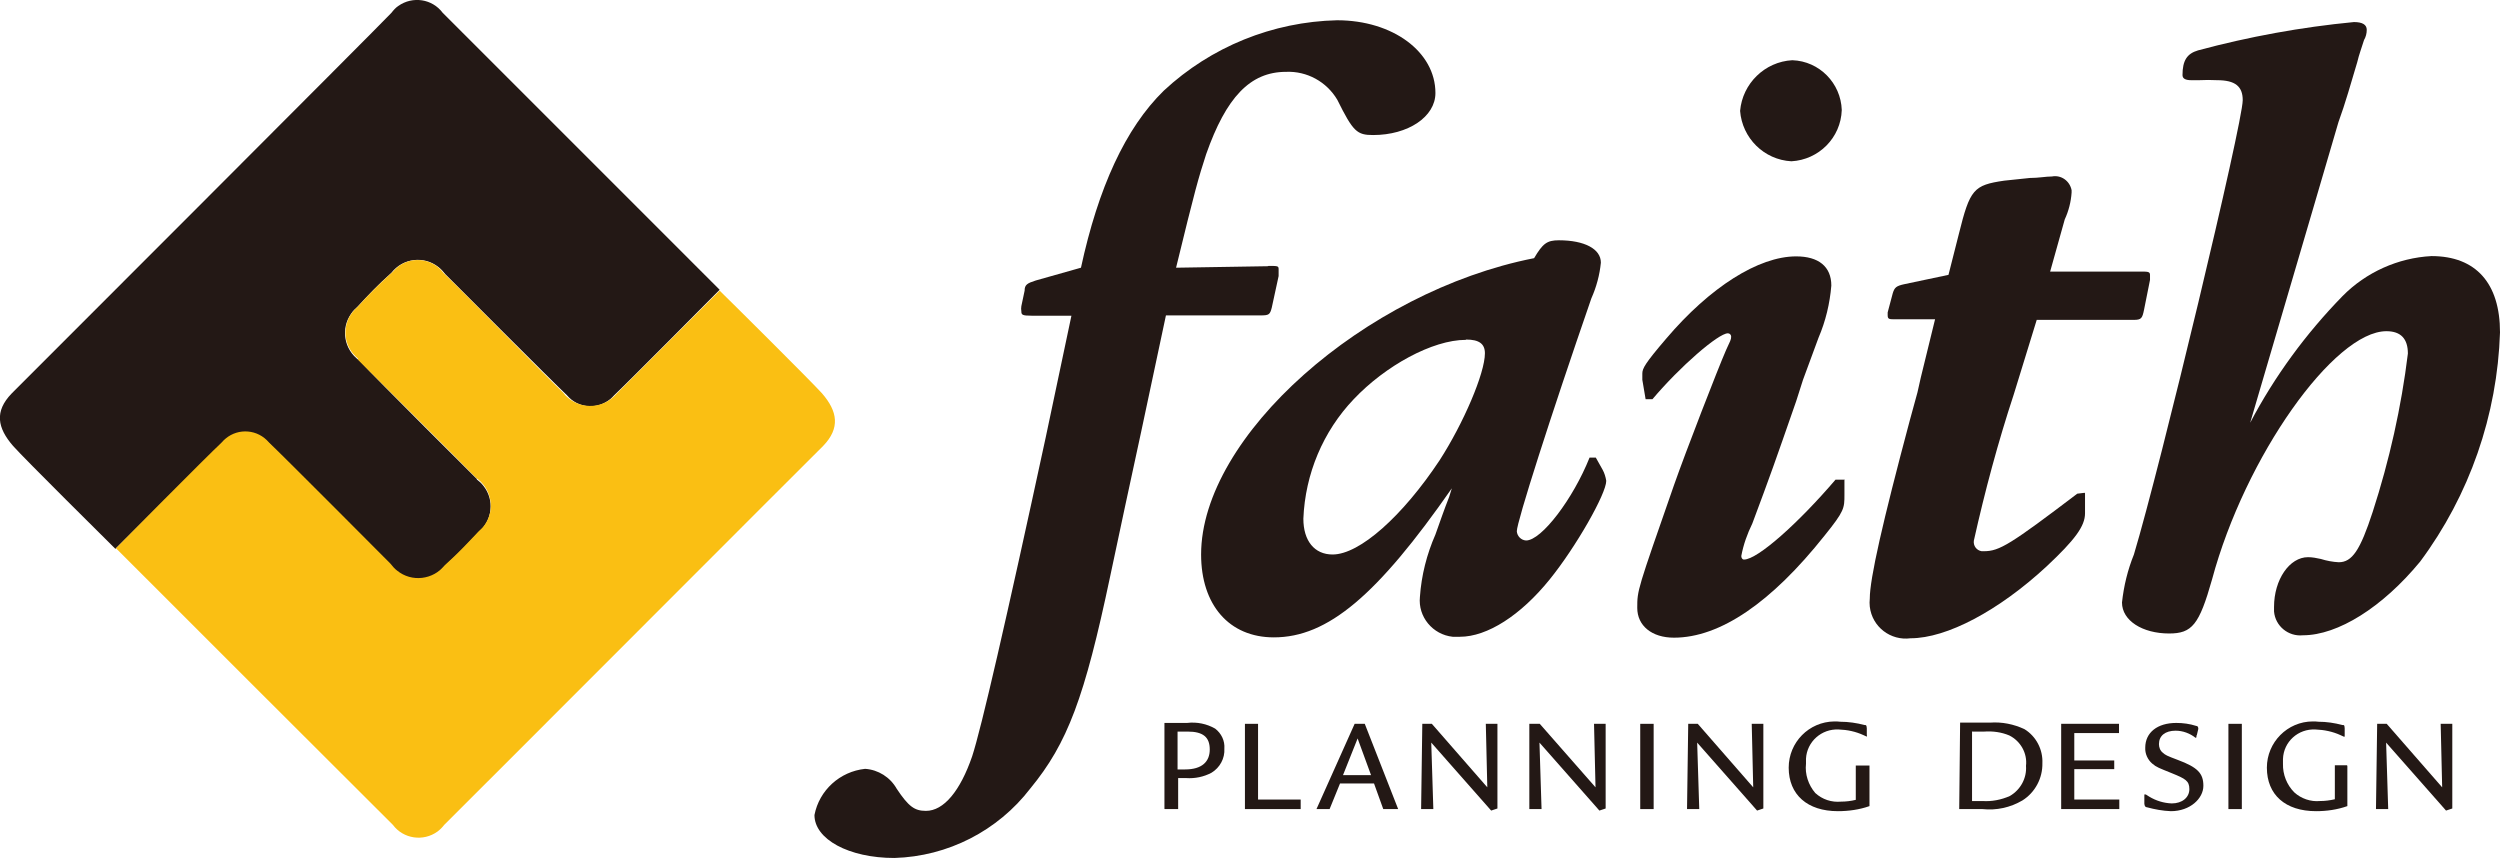 <?xml version="1.0" encoding="UTF-8"?>
<svg id="_レイヤー_2" data-name="レイヤー_2" xmlns="http://www.w3.org/2000/svg" viewBox="0 0 83.86 28.78">
  <defs>
    <style>
      .cls-1 {
        fill: #fabf13;
      }

      .cls-2 {
        fill: #231815;
      }
    </style>
  </defs>
  <g id="_レイヤー_1-2" data-name="レイヤー_1">
    <g id="_レイヤー_2-2" data-name="レイヤー_2">
      <g id="back">
        <path class="cls-2" d="M39.51,24.54h.33c.52,0,.74.19.74.6s-.26.67-.83.67h-.25v-1.27ZM39.07,27.14h.45v-1.04h.27c.29.02.59-.04.85-.18.28-.17.45-.48.43-.81.02-.26-.1-.51-.31-.67-.28-.16-.61-.23-.94-.19h-.76v2.88Z"/>
        <path class="cls-2" d="M42.2,24.28v2.54h1.43v.32h-1.87v-2.86h.45Z"/>
        <path class="cls-2" d="M45.99,26h-.94l.49-1.23.45,1.23ZM45.44,24.28l-1.28,2.86h.44l.35-.86h1.14l.31.86h.5l-1.12-2.86h-.35Z"/>
        <path class="cls-2" d="M48.03,24.28l1.86,2.13-.05-2.13h.39v2.84l-.21.07-2.01-2.28.07,2.23h-.41l.04-2.86h.32Z"/>
        <path class="cls-2" d="M51.65,24.28l1.87,2.13-.05-2.13h.39v2.84l-.21.07-2.01-2.28.07,2.23h-.41v-2.86h.35Z"/>
        <path class="cls-2" d="M55.47,24.28v2.86h-.45v-2.86h.45Z"/>
        <path class="cls-2" d="M56.95,24.28l1.86,2.13-.05-2.13h.39v2.84l-.21.07-2.01-2.28.07,2.23h-.41l.04-2.86h.32Z"/>
        <path class="cls-2" d="M62.71,25.7v1.34c-.34.12-.7.17-1.06.17-1.02,0-1.65-.55-1.65-1.46,0-.85.68-1.54,1.53-1.55.07,0,.13,0,.2.01.27,0,.55.04.81.11.06,0,.07,0,.08.11v.21s.01.05,0,.07h0l-.11-.05c-.26-.12-.54-.18-.83-.19-.58-.03-1.07.41-1.1.98,0,.06,0,.11,0,.17-.04.35.08.71.31.98.24.22.55.32.87.29.16,0,.33-.02.49-.06v-1.15h.46Z"/>
        <path class="cls-2" d="M66.16,24.54h.4c.29-.02.58.02.84.13.38.19.61.6.56,1.02.03.41-.18.8-.54,1.01-.29.13-.61.19-.92.17h-.35v-2.34ZM65.71,27.14h.79c.47.05.93-.05,1.34-.29.43-.27.68-.75.67-1.25.02-.46-.21-.9-.6-1.14-.36-.17-.76-.25-1.16-.22h-1l-.03,2.9Z"/>
        <path class="cls-2" d="M71.08,24.28v.31h-1.5v.92h1.34v.29h-1.34v1.02h1.51v.32h-1.95v-2.86h1.95Z"/>
        <path class="cls-2" d="M73.68,24.67c0,.06,0,.07-.03.08h0c-.19-.15-.43-.24-.67-.24-.35,0-.56.17-.56.45,0,.11.04.22.13.29.09.08.13.1.5.24.67.25.86.45.86.87s-.44.85-1.09.85c-.27-.01-.54-.06-.8-.13q-.08,0-.09-.12v-.27h0s0-.03,0-.04h.05l.11.07c.23.14.49.22.76.23.35,0,.59-.2.59-.48s-.14-.35-.58-.53-.52-.2-.67-.33c-.15-.13-.24-.33-.23-.53,0-.51.41-.83,1.04-.83.23,0,.45.03.67.1.05,0,.07.04.07.1l-.05.21Z"/>
        <path class="cls-2" d="M75.2,24.28v2.86h-.45v-2.86h.45Z"/>
        <path class="cls-2" d="M78.74,25.7v1.34c-.34.12-.69.17-1.05.17-1.03,0-1.65-.55-1.65-1.46,0-.85.69-1.55,1.54-1.55.06,0,.13,0,.19.01.27,0,.54.04.8.11.07,0,.07,0,.08.11v.21s0,.05,0,.07h-.03l-.11-.05c-.26-.12-.55-.18-.84-.19-.58-.03-1.07.41-1.09.99,0,.05,0,.11,0,.16-.01.36.13.71.38.96.23.21.55.32.86.29.17,0,.33-.02.5-.06v-1.14h.41Z"/>
        <path class="cls-2" d="M80.06,24.28l1.86,2.13-.05-2.13h.39v2.84l-.21.07-2.01-2.28.07,2.23h-.41l.04-2.86h.32Z"/>
        <path class="cls-2" d="M42.55,8.92c.31,0,.34,0,.34.11,0,.08,0,.15,0,.23l-.23,1.06c-.06.23-.09.26-.37.26h-3.18l-.83,3.9c-.37,1.69-.72,3.35-1.04,4.85-.86,4.08-1.43,5.6-2.68,7.12-1.09,1.42-2.77,2.28-4.56,2.33-1.53,0-2.68-.63-2.68-1.44.16-.83.85-1.46,1.7-1.55.44.03.84.28,1.06.67.4.6.6.74.98.74.6,0,1.15-.67,1.55-1.83q.46-1.41,2.47-10.71l.86-4.07h-1.34c-.31,0-.34-.03-.34-.15-.01-.06-.01-.11,0-.17l.11-.52c0-.2.09-.25.37-.34l1.52-.43c.58-2.68,1.49-4.68,2.78-5.94,1.58-1.47,3.65-2.31,5.81-2.36,1.87,0,3.3,1.06,3.3,2.44,0,.8-.92,1.41-2.09,1.41-.54,0-.67-.11-1.2-1.18-.36-.61-1.02-.97-1.72-.94-1.21,0-2.01.86-2.68,2.76-.26.8-.37,1.18-1.01,3.81l3.08-.05Z"/>
        <path class="cls-2" d="M49.18,11.39c.43,0,.63.14.63.46,0,.67-.72,2.35-1.52,3.59-1.24,1.87-2.68,3.16-3.59,3.16-.61,0-.98-.46-.98-1.2.06-1.5.66-2.93,1.69-4.01,1.06-1.12,2.64-1.99,3.76-1.99ZM53.32,15.35c-.55,1.38-1.61,2.78-2.13,2.78-.17-.01-.3-.15-.31-.31,0-.31,1.12-3.82,2.5-7.81.17-.38.28-.79.32-1.2,0-.46-.55-.75-1.41-.75-.4,0-.54.11-.83.6-5.69,1.12-11.17,5.98-11.17,9.94,0,1.69.94,2.78,2.44,2.78,1.81,0,3.47-1.41,5.97-5l-.09.29c-.17.43-.31.84-.46,1.26-.29.66-.47,1.37-.52,2.09-.07.67.43,1.27,1.1,1.34.08,0,.16,0,.24,0,.92,0,2.04-.72,3.01-1.92.89-1.1,1.9-2.88,1.9-3.31-.02-.13-.06-.26-.12-.37l-.23-.41h-.21Z"/>
        <path class="cls-2" d="M61.87,16.07v.52c0,.46,0,.55-.67,1.38-1.78,2.24-3.5,3.42-5.05,3.42-.74,0-1.23-.4-1.23-1s0-.58,1.23-4.11c.4-1.14,1.47-3.9,1.75-4.54.14-.31.17-.34.17-.45,0-.06-.05-.11-.11-.11-.32,0-1.61,1.12-2.53,2.21h-.23l-.11-.65v-.21c0-.17.09-.34.8-1.17,1.47-1.73,3.1-2.76,4.36-2.76.75,0,1.18.34,1.18.98-.05.6-.19,1.19-.43,1.75l-.52,1.41-.23.72c-.72,2.07-.86,2.47-1.47,4.1-.17.35-.3.71-.37,1.09,0,.06.03.12.09.12.46,0,1.84-1.24,3.07-2.68h.29ZM61.78,3.69c-.03.93-.77,1.67-1.69,1.72-.92-.05-1.65-.78-1.72-1.69.08-.92.83-1.65,1.75-1.7.91.03,1.63.77,1.66,1.67Z"/>
        <path class="cls-2" d="M69.94,16.55v.67c0,.43-.34.89-1.29,1.78-1.61,1.49-3.35,2.41-4.56,2.41-.67.09-1.29-.38-1.37-1.06-.01-.09-.01-.18,0-.27,0-.67.43-2.56,1.34-5.97l.26-.95.11-.49.48-1.96h-1.34c-.2,0-.25,0-.25-.14v-.09l.17-.64c.06-.2.12-.25.4-.31l1.47-.31.35-1.38c.37-1.49.49-1.63,1.52-1.78l.86-.09c.29,0,.54-.05.74-.05.31-.06.6.15.66.46,0,.03,0,.06,0,.08-.02.31-.1.62-.23.9l-.49,1.75h3.04c.23,0,.31,0,.31.11,0,.06,0,.12,0,.17l-.2,1c-.06.29-.09.34-.35.34h-3.25l-.77,2.5c-.53,1.61-.97,3.25-1.34,4.91-.02.17.09.32.26.35.03,0,.05,0,.08,0,.52,0,.89-.23,3.13-1.93l.25-.03Z"/>
        <path class="cls-2" d="M73.5,2.69c-.2,0-.29-.06-.29-.17,0-.49.15-.72.52-.83,1.71-.46,3.46-.78,5.23-.95.29,0,.43.09.43.26,0,.12-.03.24-.09.34-.08.26-.17.49-.23.75-.2.67-.4,1.38-.63,2.01-.11.37-1.09,3.73-2.96,10.08.82-1.56,1.87-2.99,3.1-4.25.79-.8,1.86-1.28,2.98-1.34,1.5,0,2.3.92,2.3,2.56-.09,2.77-1.02,5.46-2.68,7.69-1.26,1.53-2.76,2.47-3.93,2.47-.49.05-.93-.31-.97-.8,0-.05,0-.1,0-.15,0-.92.52-1.67,1.14-1.67.15,0,.29.03.43.06.19.06.4.1.6.11.45,0,.72-.4,1.14-1.69.56-1.73.96-3.51,1.18-5.31,0-.49-.23-.75-.72-.75-1.75,0-4.74,4.2-5.85,8.33-.43,1.52-.67,1.81-1.44,1.81-.89,0-1.58-.43-1.58-1.04.06-.55.19-1.09.4-1.61.89-2.96,3.65-14.47,3.65-15.24,0-.46-.25-.67-.86-.67-.2-.01-.4-.01-.6,0h-.28Z"/>
        <path class="cls-2" d="M16,16.07s-3.29-3.27-3.95-3.98c-.51-.36-.63-1.06-.27-1.57.06-.09.13-.16.21-.23.38-.41.67-.72,1.14-1.14.38-.49,1.09-.58,1.58-.19.09.07.16.15.23.24,0,0,3.62,3.63,4.08,4.06.37.44,1.02.49,1.46.12.04-.04.09-.08.12-.12.46-.43,3.54-3.54,3.54-3.54,0,0-8.7-8.7-9.29-9.29-.35-.47-1.01-.57-1.49-.23-.09.06-.16.14-.23.23C12.71.88.49,13.1.39,13.2c-.58.6-.48,1.15.05,1.76.39.44,3.16,3.18,3.43,3.45l3.49-3.47c.41-.48,1.13-.53,1.61-.12.06.05.12.11.17.18.59.56,3.35,3.35,4.01,4.01.35.48,1.02.58,1.5.23.08-.06.14-.12.2-.19.27-.25.67-.61,1.19-1.19.48-.39.56-1.09.17-1.57-.06-.08-.14-.15-.22-.21Z"/>
        <path class="cls-1" d="M12,12.06s3.28,3.26,3.97,3.97c.51.35.65,1.05.3,1.56-.06.09-.13.16-.21.23-.39.41-.67.72-1.14,1.14-.39.49-1.11.58-1.6.18-.08-.06-.15-.14-.22-.23,0,0-3.62-3.64-4.08-4.07-.37-.44-1.02-.49-1.45-.13-.05.04-.09.08-.13.13-.47.43-3.55,3.55-3.55,3.55,0,0,8.7,8.7,9.29,9.28.35.47,1.02.57,1.5.22.08-.06.16-.14.22-.22.44-.43,12.64-12.65,12.71-12.71.58-.6.49-1.16-.04-1.77-.39-.43-3.16-3.18-3.43-3.44l-3.47,3.47c-.42.48-1.14.53-1.62.12-.06-.05-.11-.1-.16-.17-.59-.56-3.35-3.38-4.01-4.01-.35-.48-1.03-.58-1.51-.23-.07.06-.14.12-.2.19-.27.25-.67.61-1.18,1.18-.47.39-.54,1.09-.15,1.56.05.06.11.12.17.17Z"/>
      </g>
    </g>
  </g>
</svg>